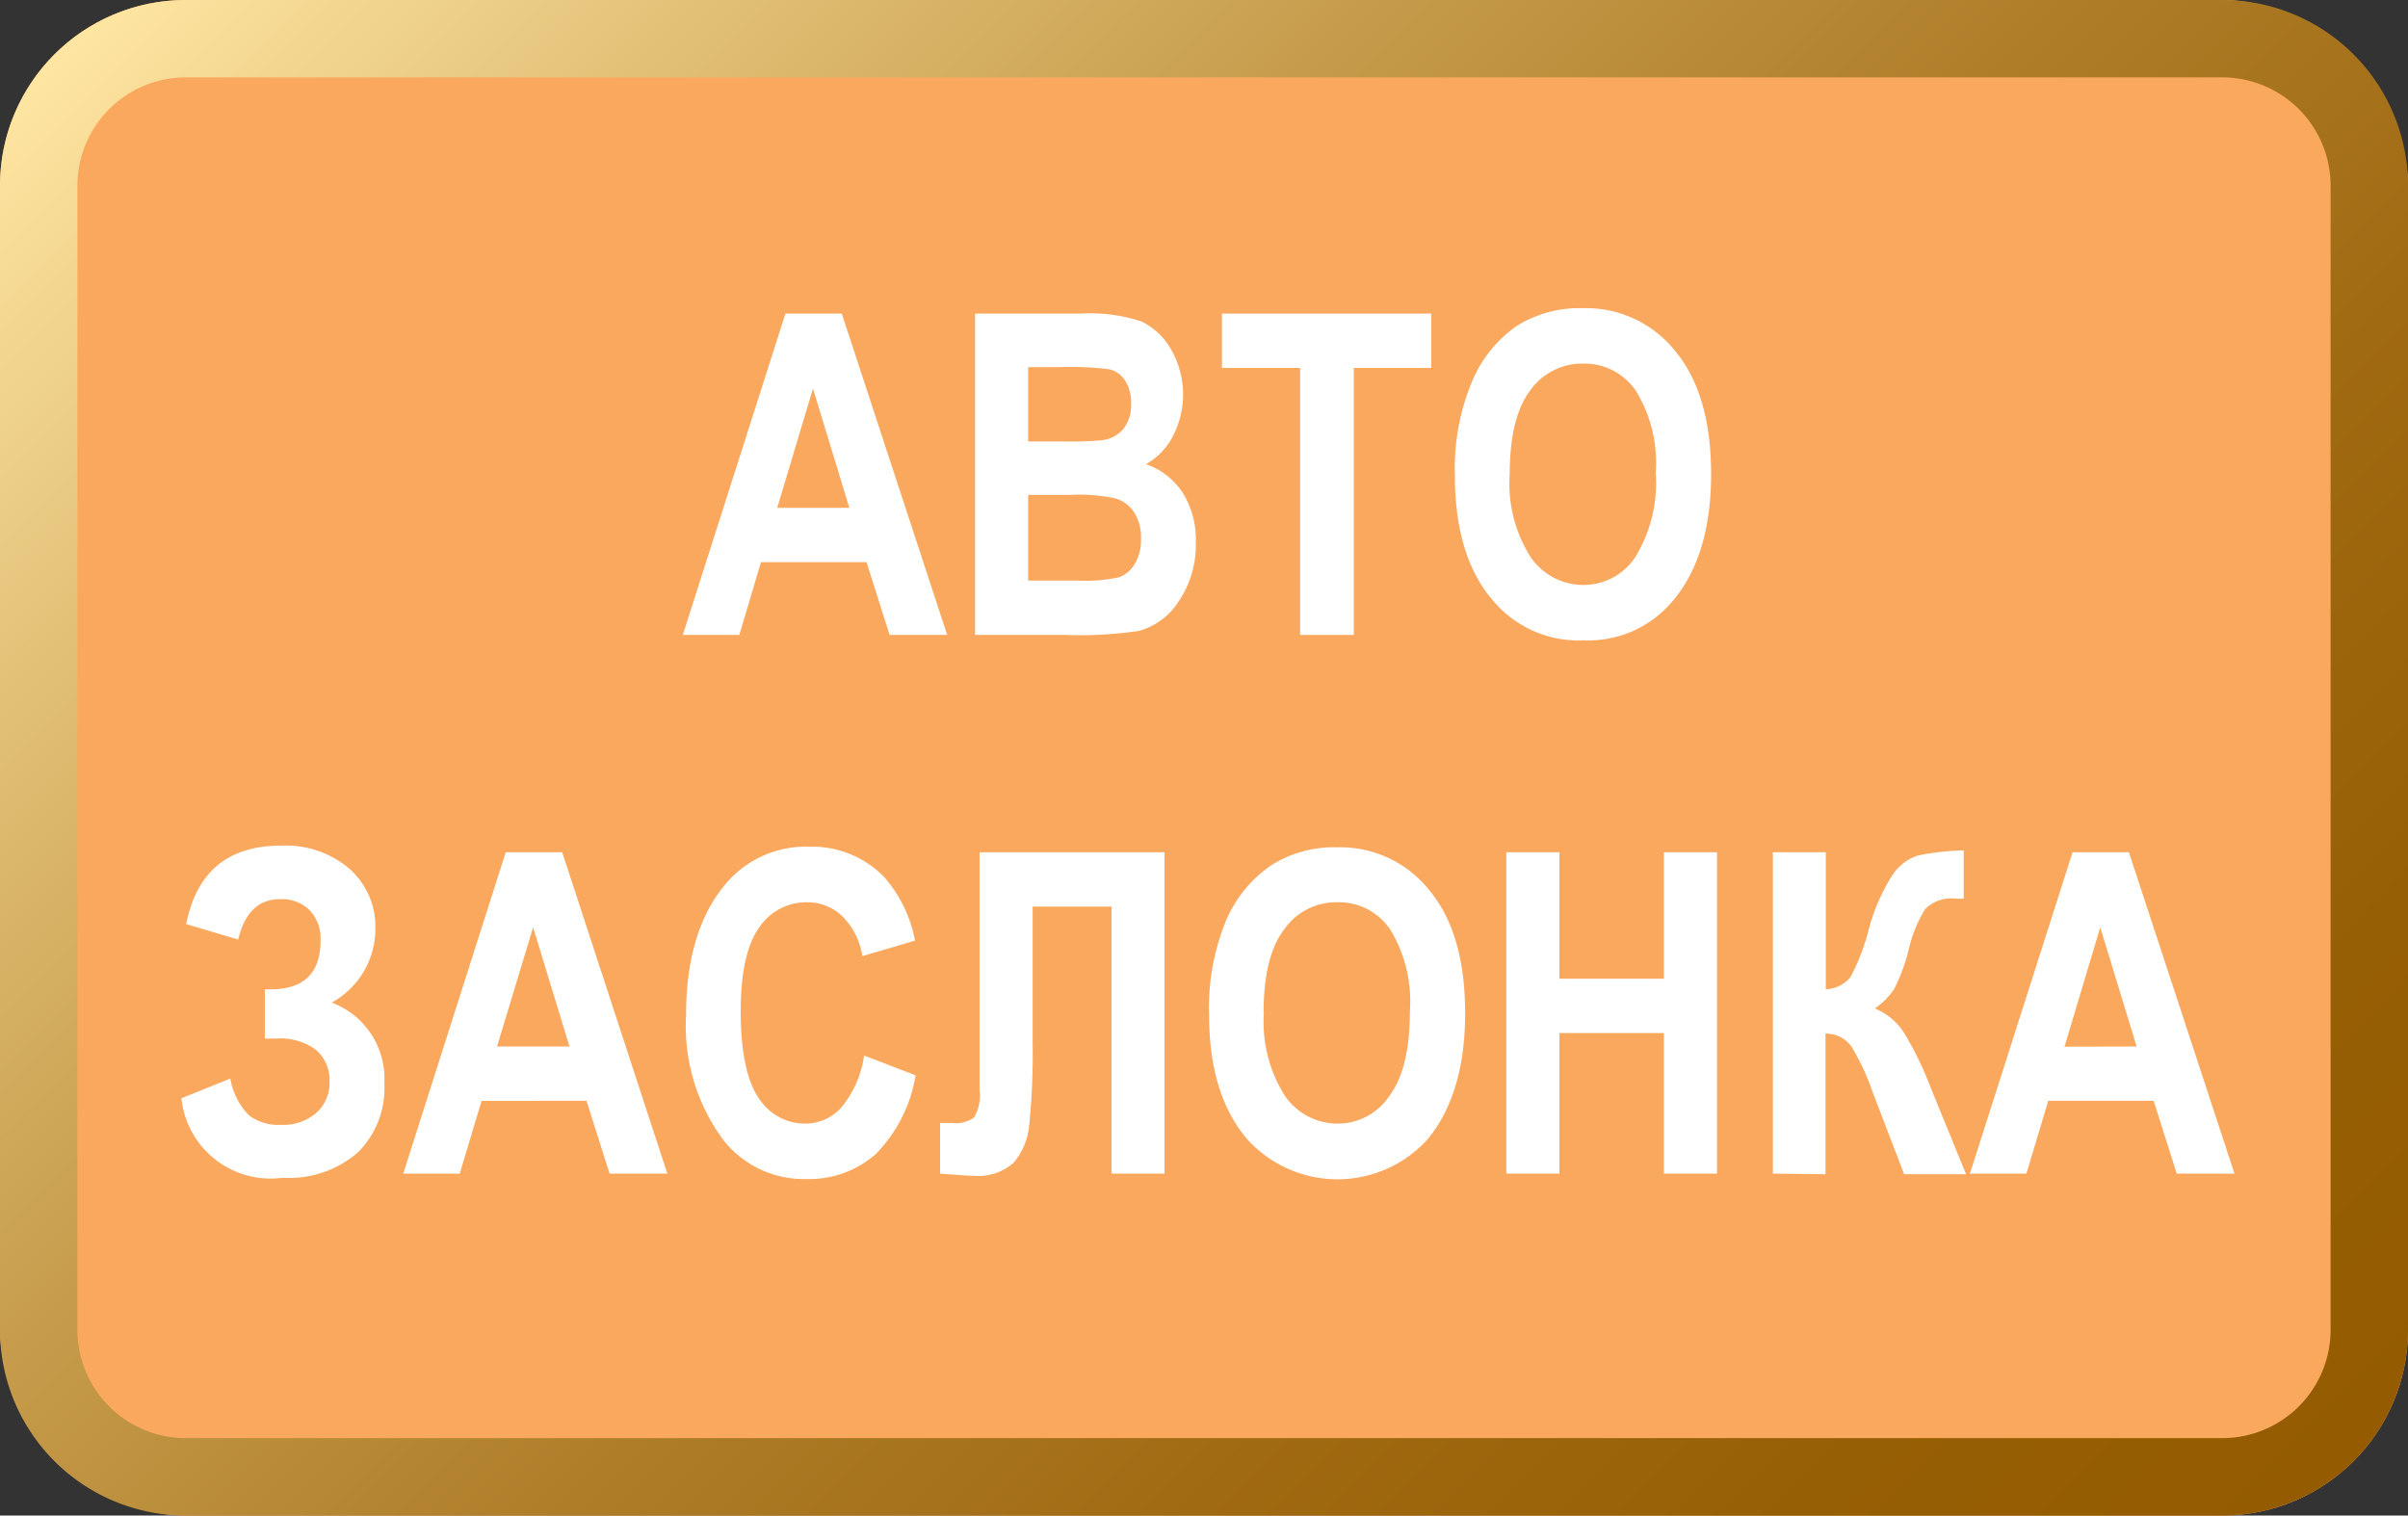 <svg id="40d37fc6-b456-4c83-847e-9338737fb455" data-name="Layer 1" xmlns="http://www.w3.org/2000/svg" xmlns:xlink="http://www.w3.org/1999/xlink" viewBox="0 0 155.56 97.91"><rect x="0" y="0" width="155.56" height="97.91" fill="#333333" stroke="none"/><defs><linearGradient id="de8b9b00-8083-4340-8d07-d259d4d22a20" x1="236.83" y1="241.21" x2="356.51" y2="360.89" gradientUnits="userSpaceOnUse"><stop offset="0" stop-color="#ffe6a3"/><stop offset="0.01" stop-color="#fce39f"/><stop offset="0.19" stop-color="#ddba6f"/><stop offset="0.36" stop-color="#c39847"/><stop offset="0.53" stop-color="#ae7d28"/><stop offset="0.7" stop-color="#a06a12"/><stop offset="0.86" stop-color="#975f05"/><stop offset="1" stop-color="#945b00"/></linearGradient></defs><title>p_pic_16</title><rect width="155.56" height="97.91" rx="12" ry="12" style="fill:#faa85e"/><path d="M362.45,257.09a7,7,0,0,1,7,7V338a7,7,0,0,1-7,7H230.89a7,7,0,0,1-7-7V264.09a7,7,0,0,1,7-7H362.45m0-5H230.89a12,12,0,0,0-12,12V338a12,12,0,0,0,12,12H362.45a12,12,0,0,0,12-12V264.09a12,12,0,0,0-12-12Z" transform="translate(-218.89 -252.09)" style="fill:url(#de8b9b00-8083-4340-8d07-d259d4d22a20)"/><path d="M280.08,293.11h-3.72l-1.49-4.7h-6.82l-1.4,4.7H263l6.63-20.76h3.64Zm-6.32-8.21-2.35-7.71-2.31,7.71Z" transform="translate(-218.89 -252.09)" style="fill:#fff"/><path d="M281.88,272.35h6.82a10.6,10.6,0,0,1,3.93.51,4.37,4.37,0,0,1,1.91,1.8,5.84,5.84,0,0,1,.11,5.63,4.4,4.4,0,0,1-1.73,1.79,4.59,4.59,0,0,1,2.37,1.84,5.64,5.64,0,0,1,.85,3.17,6.5,6.5,0,0,1-1.09,3.83,4.48,4.48,0,0,1-2.58,1.93,26.49,26.49,0,0,1-4.8.26h-5.79Zm3.43,3.46v4.8h2.26a23.12,23.12,0,0,0,2.52-.08,2.13,2.13,0,0,0,1.38-.74,2.5,2.5,0,0,0,.49-1.63,2.54,2.54,0,0,0-.4-1.5,1.65,1.65,0,0,0-1-.71,20.16,20.16,0,0,0-3.29-.14Zm0,8.25v5.54h3.19a10.3,10.3,0,0,0,2.7-.22,2,2,0,0,0,1-.86,3,3,0,0,0,.4-1.63,3,3,0,0,0-.43-1.68,2.17,2.17,0,0,0-1.15-.9,10.72,10.72,0,0,0-2.93-.25Z" transform="translate(-218.89 -252.09)" style="fill:#fff"/><path d="M302.88,293.11V275.86h-5.05v-3.51h13.52v3.51h-5v17.25Z" transform="translate(-218.89 -252.09)" style="fill:#fff"/><path d="M312.88,282.86a14.58,14.58,0,0,1,1.1-6.11,8.24,8.24,0,0,1,2.86-3.58,7.61,7.61,0,0,1,4.29-1.17,7.37,7.37,0,0,1,6,2.79c1.53,1.86,2.3,4.5,2.3,7.94s-.81,6.19-2.44,8.14a7.11,7.11,0,0,1-5.8,2.59,7.2,7.2,0,0,1-5.84-2.56C313.69,289,312.88,286.26,312.88,282.86Zm3.54-.14a8.82,8.82,0,0,0,1.36,5.37,4.11,4.11,0,0,0,3.38,1.79,4,4,0,0,0,3.36-1.78,9.14,9.14,0,0,0,1.33-5.46,8.85,8.85,0,0,0-1.3-5.33,4,4,0,0,0-3.39-1.73,4.1,4.1,0,0,0-3.42,1.74Q316.42,279.06,316.42,282.72Z" transform="translate(-218.89 -252.09)" style="fill:#fff"/><path d="M236.7,319.19H236V316q3.6.18,3.6-3.16a2.67,2.67,0,0,0-.7-1.94,2.54,2.54,0,0,0-1.91-.72c-1.4,0-2.3.87-2.71,2.61l-3.36-1q1-5.07,6.13-5.07a6.36,6.36,0,0,1,4.42,1.5,5,5,0,0,1,1.67,3.89,5.43,5.43,0,0,1-2.82,4.75,5.26,5.26,0,0,1,3.4,5.22,5.85,5.85,0,0,1-1.72,4.47,6.79,6.79,0,0,1-4.86,1.63,5.79,5.79,0,0,1-6.53-5.14l3.16-1.27a4.47,4.47,0,0,0,1.21,2.38,3.17,3.17,0,0,0,2.07.61,3.25,3.25,0,0,0,2.28-.78,2.6,2.6,0,0,0,.85-2,2.56,2.56,0,0,0-.9-2.08A3.84,3.84,0,0,0,236.7,319.19Z" transform="translate(-218.89 -252.09)" style="fill:#fff"/><path d="M262,327.91h-3.73l-1.49-4.7H250l-1.41,4.7h-3.65l6.62-20.76h3.65Zm-6.32-8.21L253.33,312,251,319.7Z" transform="translate(-218.89 -252.09)" style="fill:#fff"/><path d="M274.71,320.28l3.33,1.28a9.42,9.42,0,0,1-2.59,5.1,6.49,6.49,0,0,1-4.46,1.6,6.61,6.61,0,0,1-5.4-2.56,12.37,12.37,0,0,1-2.38-8q0-5.31,2.4-8.31a6.78,6.78,0,0,1,5.6-2.6,6.49,6.49,0,0,1,4.79,1.95,8.6,8.6,0,0,1,2,4.12l-3.4,1a4.6,4.6,0,0,0-1.3-2.58,3.26,3.26,0,0,0-2.29-.9,3.66,3.66,0,0,0-3.08,1.64c-.79,1.1-1.19,2.9-1.19,5.42s.39,4.48,1.16,5.58a3.54,3.54,0,0,0,3,1.66,3.13,3.13,0,0,0,2.35-1.05A6.7,6.7,0,0,0,274.71,320.28Z" transform="translate(-218.89 -252.09)" style="fill:#fff"/><path d="M290.7,327.91V310.66h-5.1v8.87a45.13,45.13,0,0,1-.21,5.13,4.42,4.42,0,0,1-1,2.53,3.43,3.43,0,0,1-2.6.86c-.35,0-1.07-.05-2.17-.14v-3.27h.75a2.06,2.06,0,0,0,1.45-.36,2.85,2.85,0,0,0,.35-1.79V307.15h11.95v20.76Z" transform="translate(-218.89 -252.09)" style="fill:#fff"/><path d="M297,317.66a14.74,14.74,0,0,1,1.1-6.11A8.26,8.26,0,0,1,301,308a7.61,7.61,0,0,1,4.29-1.17,7.35,7.35,0,0,1,5.95,2.79c1.54,1.86,2.3,4.5,2.3,7.94s-.81,6.19-2.43,8.14a7.86,7.86,0,0,1-11.64,0C297.8,323.75,297,321.06,297,317.66Zm3.54-.14a8.89,8.89,0,0,0,1.36,5.37,4.12,4.12,0,0,0,3.38,1.79,4,4,0,0,0,3.36-1.78q1.33-1.77,1.33-5.46a8.92,8.92,0,0,0-1.29-5.33,4,4,0,0,0-3.4-1.73,4.1,4.1,0,0,0-3.42,1.74Q300.52,313.86,300.52,317.52Z" transform="translate(-218.89 -252.09)" style="fill:#fff"/><path d="M316.2,327.91V307.15h3.43v8.17h6.75v-8.17h3.43v20.76h-3.43v-9.08h-6.75v9.08Z" transform="translate(-218.89 -252.09)" style="fill:#fff"/><path d="M333.42,327.91V307.15h3.42V316a2.16,2.16,0,0,0,1.59-.78,13.36,13.36,0,0,0,1.16-3,12.46,12.46,0,0,1,1.5-3.51,3.17,3.17,0,0,1,1.66-1.34,16,16,0,0,1,3-.34v3.12h-.49a2.37,2.37,0,0,0-2,.67,8.59,8.59,0,0,0-1.06,2.6,12.18,12.18,0,0,1-.94,2.56,4.77,4.77,0,0,1-1.25,1.26,4.13,4.13,0,0,1,1.85,1.52,21.11,21.11,0,0,1,1.72,3.51l2.32,5.68h-4l-2.06-5.37a14.69,14.69,0,0,0-1.34-2.87,2,2,0,0,0-1.68-.84v9.08Z" transform="translate(-218.89 -252.09)" style="fill:#fff"/><path d="M363.24,327.91h-3.73l-1.49-4.7h-6.81l-1.41,4.7h-3.65l6.63-20.76h3.64Zm-6.32-8.21L354.57,312l-2.31,7.71Z" transform="translate(-218.89 -252.09)" style="fill:#fff"/></svg>